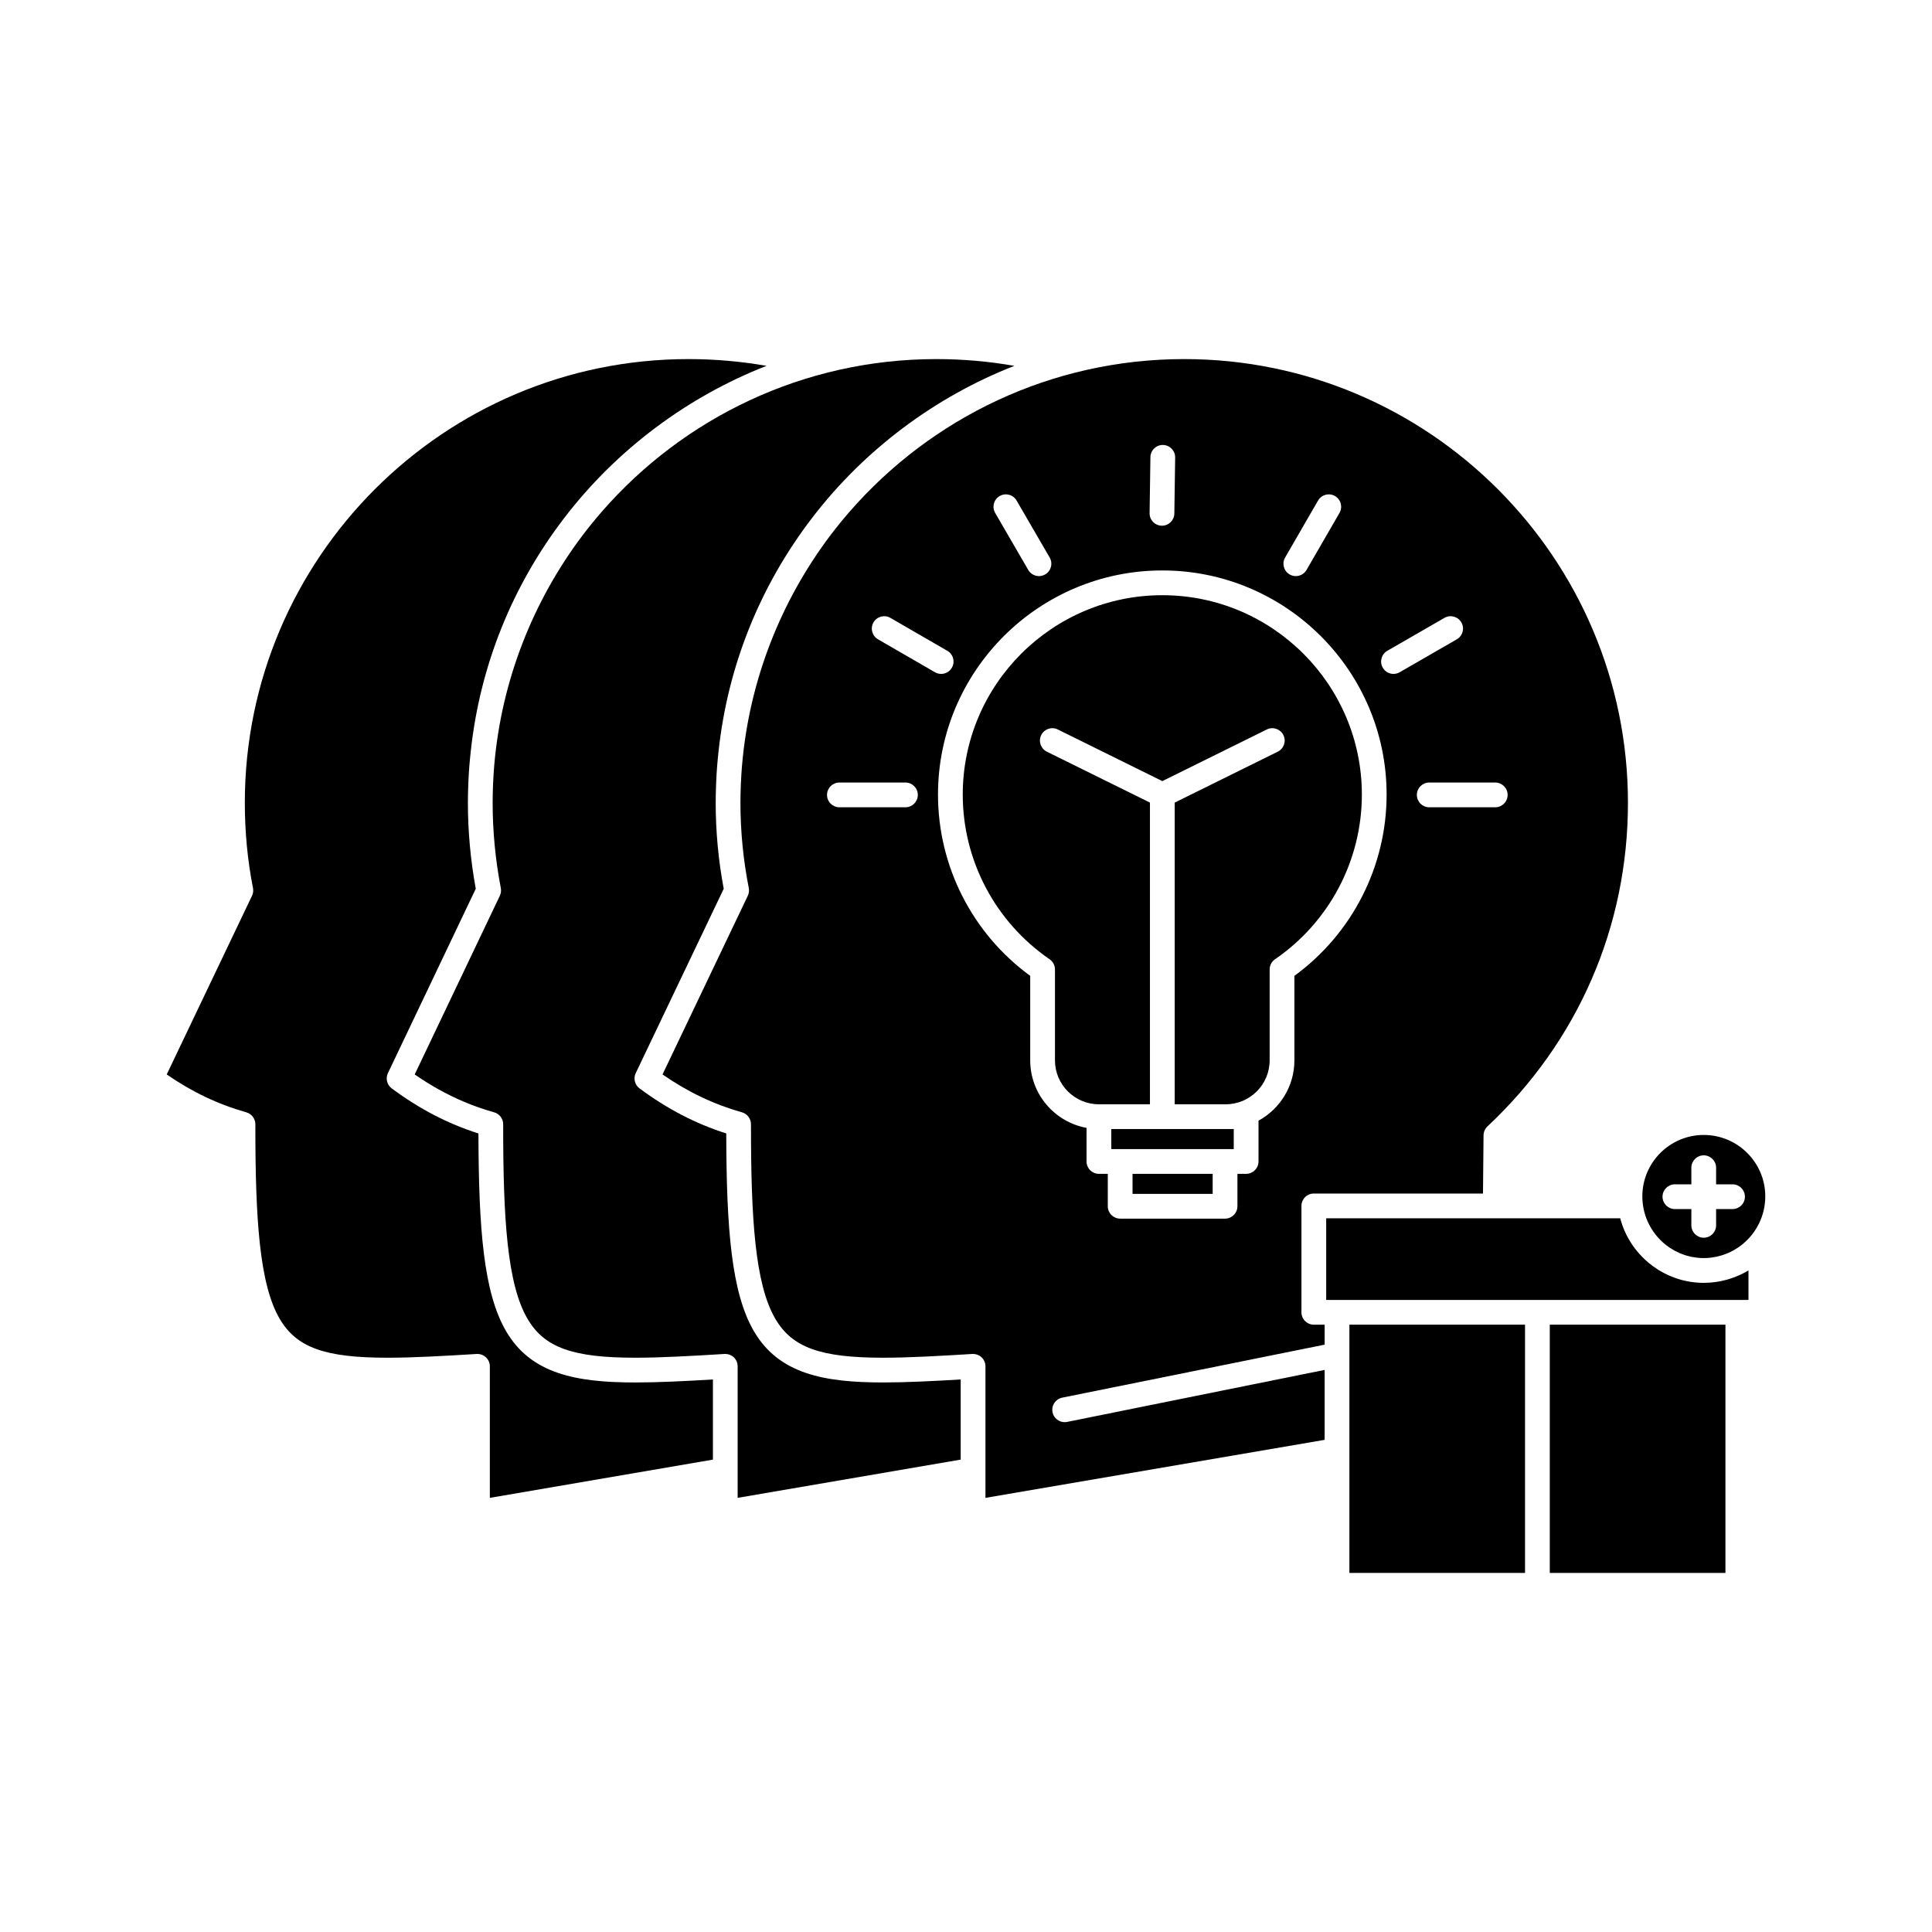 <?xml version="1.0" ?><!DOCTYPE svg  PUBLIC '-//W3C//DTD SVG 1.1//EN'  'http://www.w3.org/Graphics/SVG/1.1/DTD/svg11.dtd'><svg height="512px" style="enable-background:new 0 0 512 512;" version="1.1" viewBox="0 0 512 512" width="512px" xml:space="preserve" xmlns="http://www.w3.org/2000/svg" xmlns:xlink="http://www.w3.org/1999/xlink"><g id="A_-_29_x2C__idea_x2C__share_x2C__transfer_x2C__staff"><g><path d="M308.027,157.734c-29.162,0-52.887,23.703-52.887,52.836c0,17.435,8.604,33.75,23.013,43.642    c0.892,0.611,1.425,1.624,1.425,2.704v24.088c0,6.42,5.223,11.643,11.646,11.643h13.523v-79.95l-27.327-13.498    c-1.624-0.803-2.29-2.77-1.488-4.394c0.802-1.625,2.77-2.291,4.395-1.488l27.701,13.684l27.693-13.684    c1.621-0.803,3.592-0.137,4.393,1.488c0.802,1.624,0.136,3.591-1.488,4.393l-27.318,13.499v79.95h13.516    c6.422,0,11.646-5.223,11.646-11.643v-24.088c0-1.081,0.533-2.093,1.423-2.704c14.411-9.893,23.014-26.208,23.014-43.642    C360.905,181.437,337.186,157.734,308.027,157.734z"/><polygon points="294.504,299.206 294.504,304.521 296.855,304.521 324.651,304.521 326.957,304.521 326.957,299.206     324.822,299.206   "/><path d="M134.106,352.76c-5.954-10.218-7.256-27.013-7.314-52.381c-8.097-2.569-15.638-6.489-22.982-11.943    c-1.259-0.934-1.68-2.629-1.005-4.044l23.278-48.868c-1.384-7.544-2.085-15.199-2.085-22.77c0-1.51,0.037-3.011,0.091-4.508    c0.014-0.395,0.027-0.789,0.044-1.183c0.062-1.355,0.141-2.705,0.246-4.048c0.046-0.607,0.106-1.212,0.162-1.818    c0.067-0.72,0.139-1.438,0.218-2.153c2.446-22.534,10.908-43.721,24.877-61.915c13.813-17.992,32.515-31.973,53.501-40.176    c-6.821-1.191-13.748-1.793-20.701-1.793c-64.82,0-117.556,52.753-117.556,117.595c0,7.71,0.729,15.307,2.165,22.579    c0.137,0.693,0.046,1.411-0.258,2.049l-22.603,47.356c6.691,4.632,13.618,7.927,21.101,10.04c1.413,0.4,2.389,1.69,2.388,3.159    c-0.017,24.971,1.051,42.3,6.424,51.52c4.453,7.641,11.934,10.35,28.589,10.35c6.887,0,15.115-0.471,23.646-0.995    c0.067-0.005,0.135-0.007,0.201-0.007c0.833,0,1.637,0.317,2.247,0.891c0.659,0.62,1.033,1.485,1.033,2.39v34.861l59.118-10.137    v-21.24c-7.385,0.439-14.45,0.797-20.568,0.797C152.561,366.366,140.688,364.053,134.106,352.76z"/><path d="M344.895,347.771V319.58c0-1.812,1.468-3.28,3.279-3.28h44.834l0.146-15.428c0.01-0.896,0.385-1.75,1.038-2.362    c24.009-22.503,37.231-52.959,37.231-85.755c0-64.842-52.752-117.595-117.595-117.595c-35.295,0-67.005,15.632-88.58,40.33    c-0.546,0.629-1.088,1.26-1.622,1.9c-0.32,0.382-0.638,0.767-0.954,1.154c-0.84,1.035-1.669,2.08-2.475,3.143    c-0.031,0.041-0.062,0.081-0.093,0.121c-13.188,17.46-21.566,38.571-23.466,61.125c-0.002,0.03-0.006,0.061-0.009,0.091    c-0.125,1.504-0.217,3.016-0.284,4.533c-0.011,0.24-0.019,0.48-0.028,0.721c-0.057,1.488-0.094,2.979-0.094,4.478    c0,7.55,0.744,15.147,2.211,22.58c0.137,0.692,0.047,1.41-0.257,2.048l-22.603,47.357c6.691,4.639,13.604,7.933,21.056,10.04    c1.413,0.4,2.388,1.689,2.387,3.158c-0.015,24.969,1.056,42.297,6.429,51.518c4.454,7.643,11.934,10.352,28.584,10.352    c6.886,0,15.114-0.471,23.644-0.995c0.068-0.005,0.137-0.007,0.202-0.007c0.084,0,0.165,0.018,0.247,0.024    c0.103,0.007,0.205,0.011,0.304,0.028c0.11,0.02,0.214,0.05,0.32,0.08c0.099,0.027,0.199,0.049,0.294,0.085    c0.119,0.046,0.231,0.107,0.345,0.167c0.075,0.038,0.153,0.069,0.226,0.114c0.181,0.112,0.354,0.243,0.512,0.392    c0.659,0.62,1.033,1.485,1.033,2.39v27.489v7.374l89.886-15.376v-18.535l-68.251,13.783c-0.219,0.044-0.438,0.065-0.653,0.065    c-1.528,0-2.896-1.075-3.21-2.632c-0.359-1.775,0.791-3.506,2.566-3.863l69.548-14.045v-5.295h-2.872    C346.362,351.051,344.895,349.582,344.895,347.771z M399.537,210.659c0,1.812-1.471,3.28-3.28,3.28h-17.493    c-1.813,0-3.28-1.468-3.28-3.28c0-1.811,1.468-3.28,3.28-3.28h17.493C398.066,207.379,399.537,208.848,399.537,210.659z     M367.652,172.469l15.143-8.728c1.57-0.904,3.576-0.366,4.48,1.205c0.904,1.569,0.365,3.574-1.204,4.479l-15.144,8.728    c-0.516,0.297-1.08,0.439-1.635,0.439c-1.135,0-2.238-0.589-2.844-1.643C365.543,175.379,366.083,173.374,367.652,172.469z     M340.571,147.751l8.727-15.1c0.905-1.568,2.912-2.104,4.48-1.199c1.568,0.907,2.104,2.913,1.198,4.481l-8.727,15.1    c-0.607,1.052-1.711,1.639-2.844,1.639c-0.557,0-1.12-0.142-1.639-0.44C340.201,151.325,339.663,149.319,340.571,147.751z     M304.871,121.156c0.026-1.811,1.507-3.277,3.328-3.231c1.811,0.026,3.258,1.516,3.23,3.327l-0.216,14.833    c-0.026,1.795-1.49,3.231-3.278,3.231c-0.017,0-0.033,0-0.049,0c-1.813-0.026-3.258-1.517-3.232-3.328L304.871,121.156z     M264.922,131.456c1.569-0.911,3.575-0.377,4.482,1.189l8.768,15.1c0.91,1.567,0.377,3.575-1.189,4.483    c-0.518,0.301-1.086,0.444-1.645,0.444c-1.131,0-2.23-0.585-2.84-1.633l-8.766-15.1    C262.823,134.373,263.355,132.365,264.922,131.456z M239.952,213.938h-17.501c-1.812,0-3.28-1.468-3.28-3.28    c0-1.811,1.468-3.28,3.28-3.28h17.501c1.812,0,3.28,1.469,3.28,3.28C243.232,212.471,241.764,213.938,239.952,213.938z     M232.678,169.423c-1.568-0.907-2.104-2.913-1.198-4.481c0.908-1.566,2.914-2.103,4.481-1.198l15.097,8.728    c1.568,0.907,2.104,2.913,1.198,4.481c-0.608,1.051-1.71,1.639-2.843,1.639c-0.557,0-1.122-0.142-1.639-0.441L232.678,169.423z     M343.029,281.004c0,6.892-3.852,12.898-9.512,15.987V307.8c0,1.812-1.471,3.28-3.28,3.28h-2.306v8.59    c0,1.811-1.469,3.279-3.28,3.279h-27.796c-1.813,0-3.28-1.469-3.28-3.279v-8.59h-2.352c-1.812,0-3.28-1.469-3.28-3.28v-8.905    c-8.476-1.551-14.926-8.976-14.926-17.891v-22.392c-15.336-11.198-24.437-29.027-24.437-48.042    c0-32.75,26.667-59.396,59.447-59.396c32.774,0,59.438,26.645,59.438,59.396c0,19.016-9.102,36.844-24.436,48.042V281.004z"/><path d="M199.78,352.76c-5.954-10.217-7.257-27.013-7.317-52.385c-8.129-2.589-15.669-6.51-22.983-11.939    c-1.259-0.934-1.68-2.631-1.004-4.045l23.319-48.86c-1.412-7.507-2.128-15.163-2.128-22.776c0-1.511,0.037-3.013,0.091-4.511    c0.014-0.393,0.027-0.785,0.045-1.177c0.061-1.357,0.14-2.709,0.245-4.054c0.046-0.604,0.106-1.206,0.161-1.809    c0.067-0.726,0.14-1.449,0.22-2.17c2.448-22.53,10.911-43.712,24.88-61.905c13.814-17.991,32.519-31.972,53.506-40.176    c-6.813-1.191-13.728-1.792-20.664-1.792c-35.319,0-67.048,15.654-88.623,40.386c-0.46,0.53-0.916,1.063-1.366,1.601    c-0.417,0.495-0.83,0.993-1.238,1.495c-0.791,0.977-1.573,1.961-2.333,2.962c-0.062,0.082-0.125,0.161-0.186,0.242    c-13.17,17.454-21.537,38.547-23.435,61.085c-0.002,0.031-0.005,0.062-0.008,0.093c-0.125,1.504-0.217,3.016-0.284,4.533    c-0.01,0.239-0.019,0.479-0.027,0.719c-0.057,1.488-0.094,2.979-0.094,4.479c0,7.512,0.729,15.115,2.167,22.596    c0.132,0.687,0.041,1.398-0.26,2.03l-22.56,47.358c4.2,2.913,8.475,5.293,12.902,7.176c2.656,1.131,5.367,2.082,8.15,2.863    c1.416,0.398,2.394,1.689,2.393,3.16c-0.017,24.969,1.052,42.296,6.426,51.518c4.454,7.643,11.935,10.352,28.586,10.352    c6.887,0,15.115-0.471,23.646-0.995c0.067-0.005,0.134-0.007,0.202-0.007c0.083,0,0.164,0.018,0.247,0.024    c0.102,0.007,0.203,0.011,0.304,0.028c0.108,0.02,0.212,0.05,0.317,0.079c0.1,0.028,0.201,0.05,0.297,0.086    c0.117,0.046,0.227,0.106,0.339,0.164c0.076,0.04,0.156,0.071,0.229,0.117c0.182,0.113,0.354,0.243,0.513,0.392    c0.659,0.62,1.032,1.485,1.032,2.39v27.489v7.372l59.11-10.137v-21.24c-7.385,0.439-14.45,0.797-20.567,0.797    C218.232,366.366,206.36,364.053,199.78,352.76z"/><rect height="5.31" width="21.236" x="300.135" y="311.08"/><path d="M458.141,338.979c-0.255,0.077-0.512,0.152-0.77,0.22c-0.23,0.062-0.465,0.115-0.699,0.17    c-0.214,0.05-0.428,0.103-0.646,0.146c-0.396,0.08-0.799,0.148-1.203,0.208c-0.154,0.022-0.31,0.04-0.465,0.059    c-0.33,0.042-0.663,0.077-1,0.104c-0.143,0.012-0.287,0.024-0.432,0.033c-0.471,0.028-0.941,0.048-1.418,0.048    c-0.594,0-1.182-0.03-1.766-0.074c-0.1-0.008-0.203-0.015-0.305-0.024c-0.564-0.051-1.121-0.122-1.67-0.214    c-0.097-0.016-0.191-0.034-0.287-0.052c-0.569-0.103-1.133-0.219-1.688-0.363c-0.002-0.001-0.004-0.001-0.008-0.002    c-0.543-0.142-1.078-0.308-1.604-0.488c-0.104-0.035-0.21-0.069-0.315-0.107c-0.488-0.174-0.968-0.365-1.439-0.571    c-0.145-0.063-0.286-0.129-0.429-0.194c-0.394-0.182-0.781-0.372-1.162-0.575c-0.214-0.114-0.423-0.233-0.634-0.354    c-0.269-0.155-0.534-0.314-0.797-0.479c-0.458-0.287-0.904-0.593-1.34-0.911c-0.07-0.052-0.144-0.101-0.213-0.152    c-0.291-0.218-0.572-0.443-0.855-0.675c-0.001-0.002-0.005-0.004-0.008-0.008c-3.645-3.006-6.37-7.111-7.607-11.861h-33.124    h-44.803v21.632h2.872h106.211h2.826v-7.827c-1.518,0.921-3.143,1.649-4.836,2.193C458.398,338.899,458.27,338.94,458.141,338.979    z"/><path d="M442.369,330.572c0.038,0.026,0.078,0.053,0.119,0.08c0.361,0.243,0.736,0.47,1.119,0.686    c0.102,0.056,0.199,0.11,0.301,0.163c0.331,0.178,0.67,0.339,1.014,0.492c0.145,0.064,0.289,0.13,0.436,0.19    c0.313,0.129,0.631,0.242,0.951,0.352c0.178,0.061,0.354,0.125,0.535,0.178c0.308,0.094,0.624,0.169,0.94,0.244    c0.192,0.045,0.381,0.098,0.577,0.137c0.338,0.066,0.682,0.112,1.028,0.157c0.176,0.023,0.348,0.057,0.525,0.075    c0.524,0.051,1.056,0.08,1.593,0.08c0.585,0,1.165-0.034,1.74-0.096c0.223-0.023,0.441-0.068,0.662-0.102    c0.339-0.051,0.68-0.099,1.014-0.17c0.291-0.063,0.573-0.145,0.859-0.222c0.246-0.067,0.494-0.131,0.737-0.21    c0.333-0.106,0.657-0.231,0.979-0.359c0.177-0.069,0.354-0.14,0.528-0.215c0.358-0.158,0.71-0.329,1.054-0.51    c0.119-0.064,0.24-0.128,0.359-0.195c0.373-0.209,0.741-0.431,1.096-0.669c0.07-0.047,0.14-0.097,0.209-0.145    c0.385-0.268,0.762-0.545,1.122-0.843c0.009-0.008,0.019-0.017,0.027-0.023c3.615-3.003,5.921-7.535,5.921-12.598    c0-8.974-7.315-16.274-16.309-16.274c-8.971,0-16.27,7.301-16.27,16.274C435.238,322.665,438.069,327.626,442.369,330.572z     M443.865,313.856h4.362v-4.4c0-1.813,1.47-3.28,3.28-3.28c1.812,0,3.279,1.468,3.279,3.28v4.4h4.354    c1.811,0,3.28,1.469,3.28,3.28c0,1.811-1.47,3.279-3.28,3.279h-4.354v4.315c0,1.812-1.468,3.279-3.279,3.279    c-1.811,0-3.28-1.468-3.28-3.279v-4.315h-4.362c-1.81,0-3.279-1.469-3.279-3.279C440.586,315.325,442.056,313.856,443.865,313.856    z"/><polygon points="357.605,359.035 357.605,359.047 357.605,384.338 357.605,416.841 404.148,416.841 404.148,351.051     357.605,351.051   "/><rect height="65.79" width="46.549" x="410.709" y="351.051"/></g></g><g id="Layer_1"/></svg>